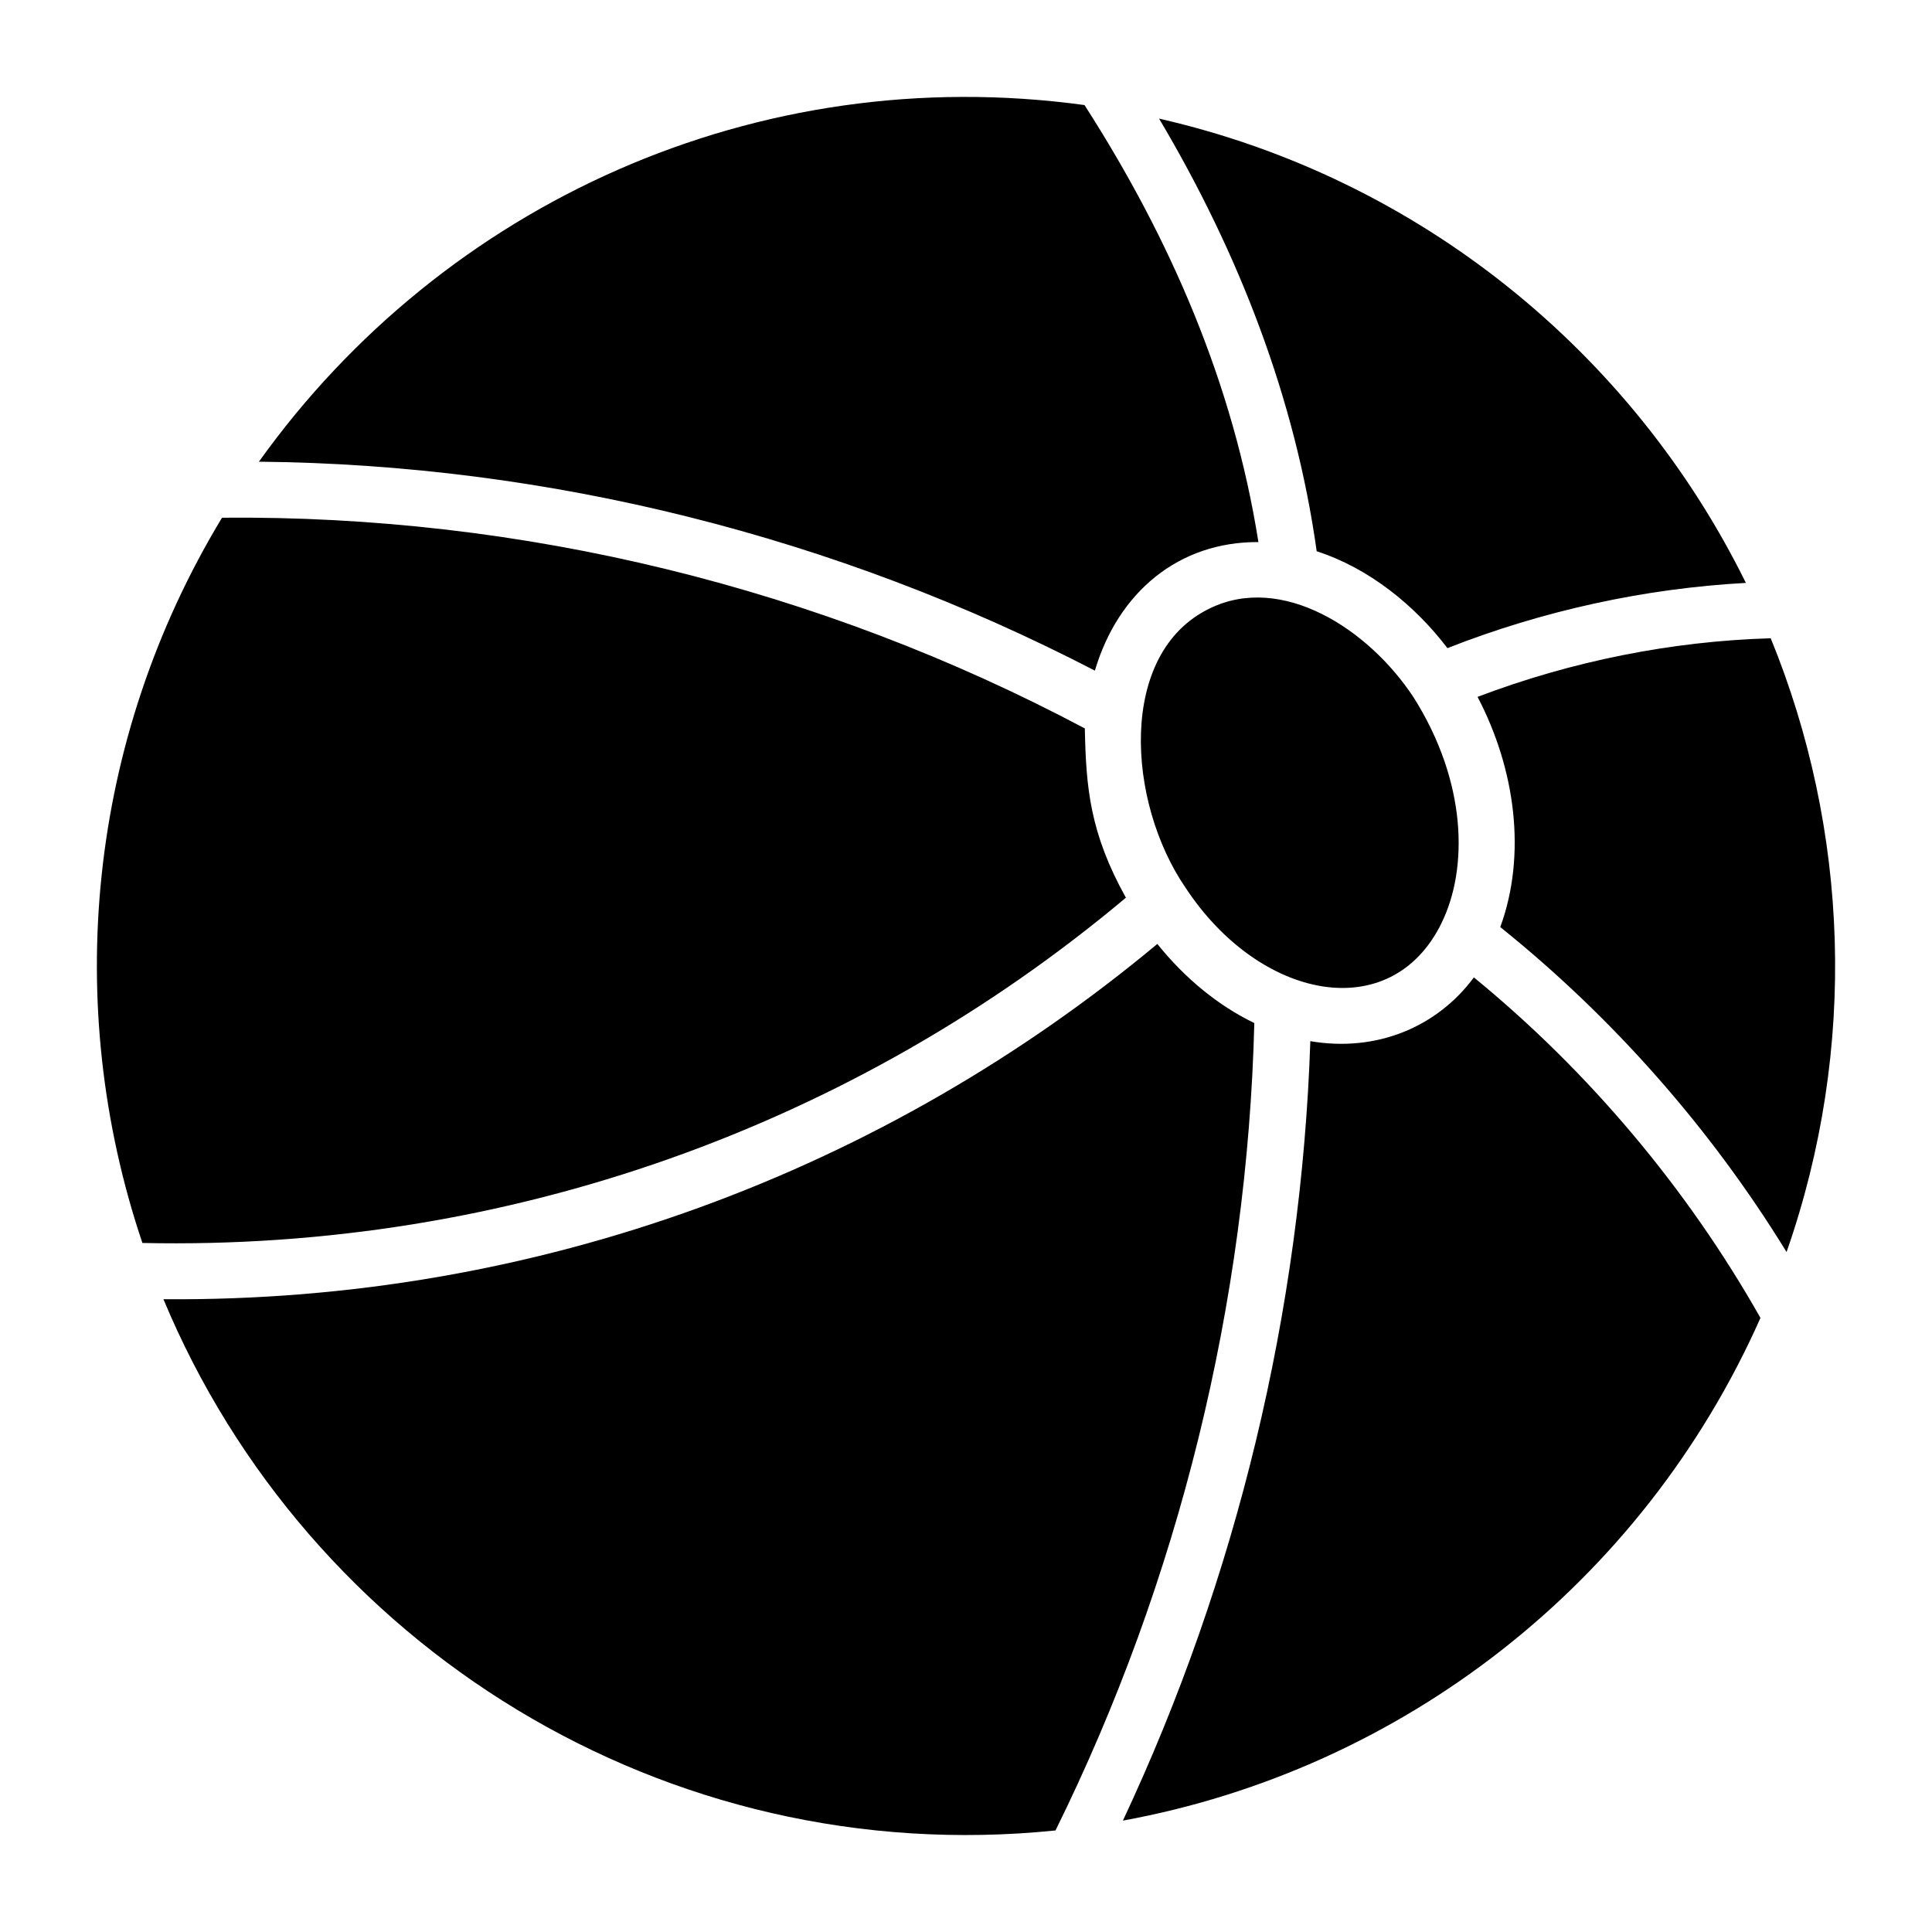 <?xml version="1.0" encoding="UTF-8"?>
<!-- Uploaded to: ICON Repo, www.svgrepo.com, Generator: ICON Repo Mixer Tools -->
<svg fill="#000000" width="800px" height="800px" version="1.1" viewBox="144 144 512 512" xmlns="http://www.w3.org/2000/svg">
 <path d="m617.46 475.8c-20.117-32.766-46.086-62.203-75.871-86.113 7.031-19.23 3.992-41.91-6.023-61.008 24.855-9.457 51.441-14.77 77.695-15.531 20.66 50.551 23.168 108.37 4.199 162.65zm-175.88 150.68c30.215-64.375 47.281-135.3 49.672-206.56 17.367 2.969 33.473-3.598 43.344-16.898 30.406 24.887 56.508 55.879 75.945 90.238-31.328 70.543-95.133 119.71-168.96 133.22zm16.586-247.25c-15.512-22.629-18.074-62.168 6.422-73.988 19.051-9.332 42.055 5.316 54.059 23.617 14.074 22.293 14.52 45.266 7.34 59.828 0 0.008-0.004 0.008-0.004 0.016-13.395 27.242-48.176 20.414-67.816-9.473zm-15.789 2.668c-71.895 60.348-163.73 93.602-260.64 91.5-21.23-62.902-14.574-133.24 21.105-192.2 79.512-0.734 158.23 18.465 228.65 55.844 0.316 15.727 1.344 27.703 10.883 44.855zm164.3-83.422c-26.836 1.461-53.867 7.359-79.094 17.289-8.586-11.301-20.801-21.207-34.645-25.672-5.66-40.465-20.582-78.953-41.773-114.66 69.051 15.746 125.43 62.004 155.51 123.04zm-175.27-126.63c22.754 35.441 39.43 73.789 46.086 115.81-21.109-0.125-37.172 13.254-43.34 34.07-68.57-35.543-144.7-54.637-221.54-55.371 48.953-68.441 131.88-106.4 218.79-94.512zm-244.1 316.46c99.262 0.809 191.26-34.055 263.4-94.152 7.305 9.102 16.121 16.344 25.699 20.965-1.852 74.02-19.996 147.79-52.688 213.97-103.44 10.598-198.1-48.879-236.41-140.79z"/>
</svg>
